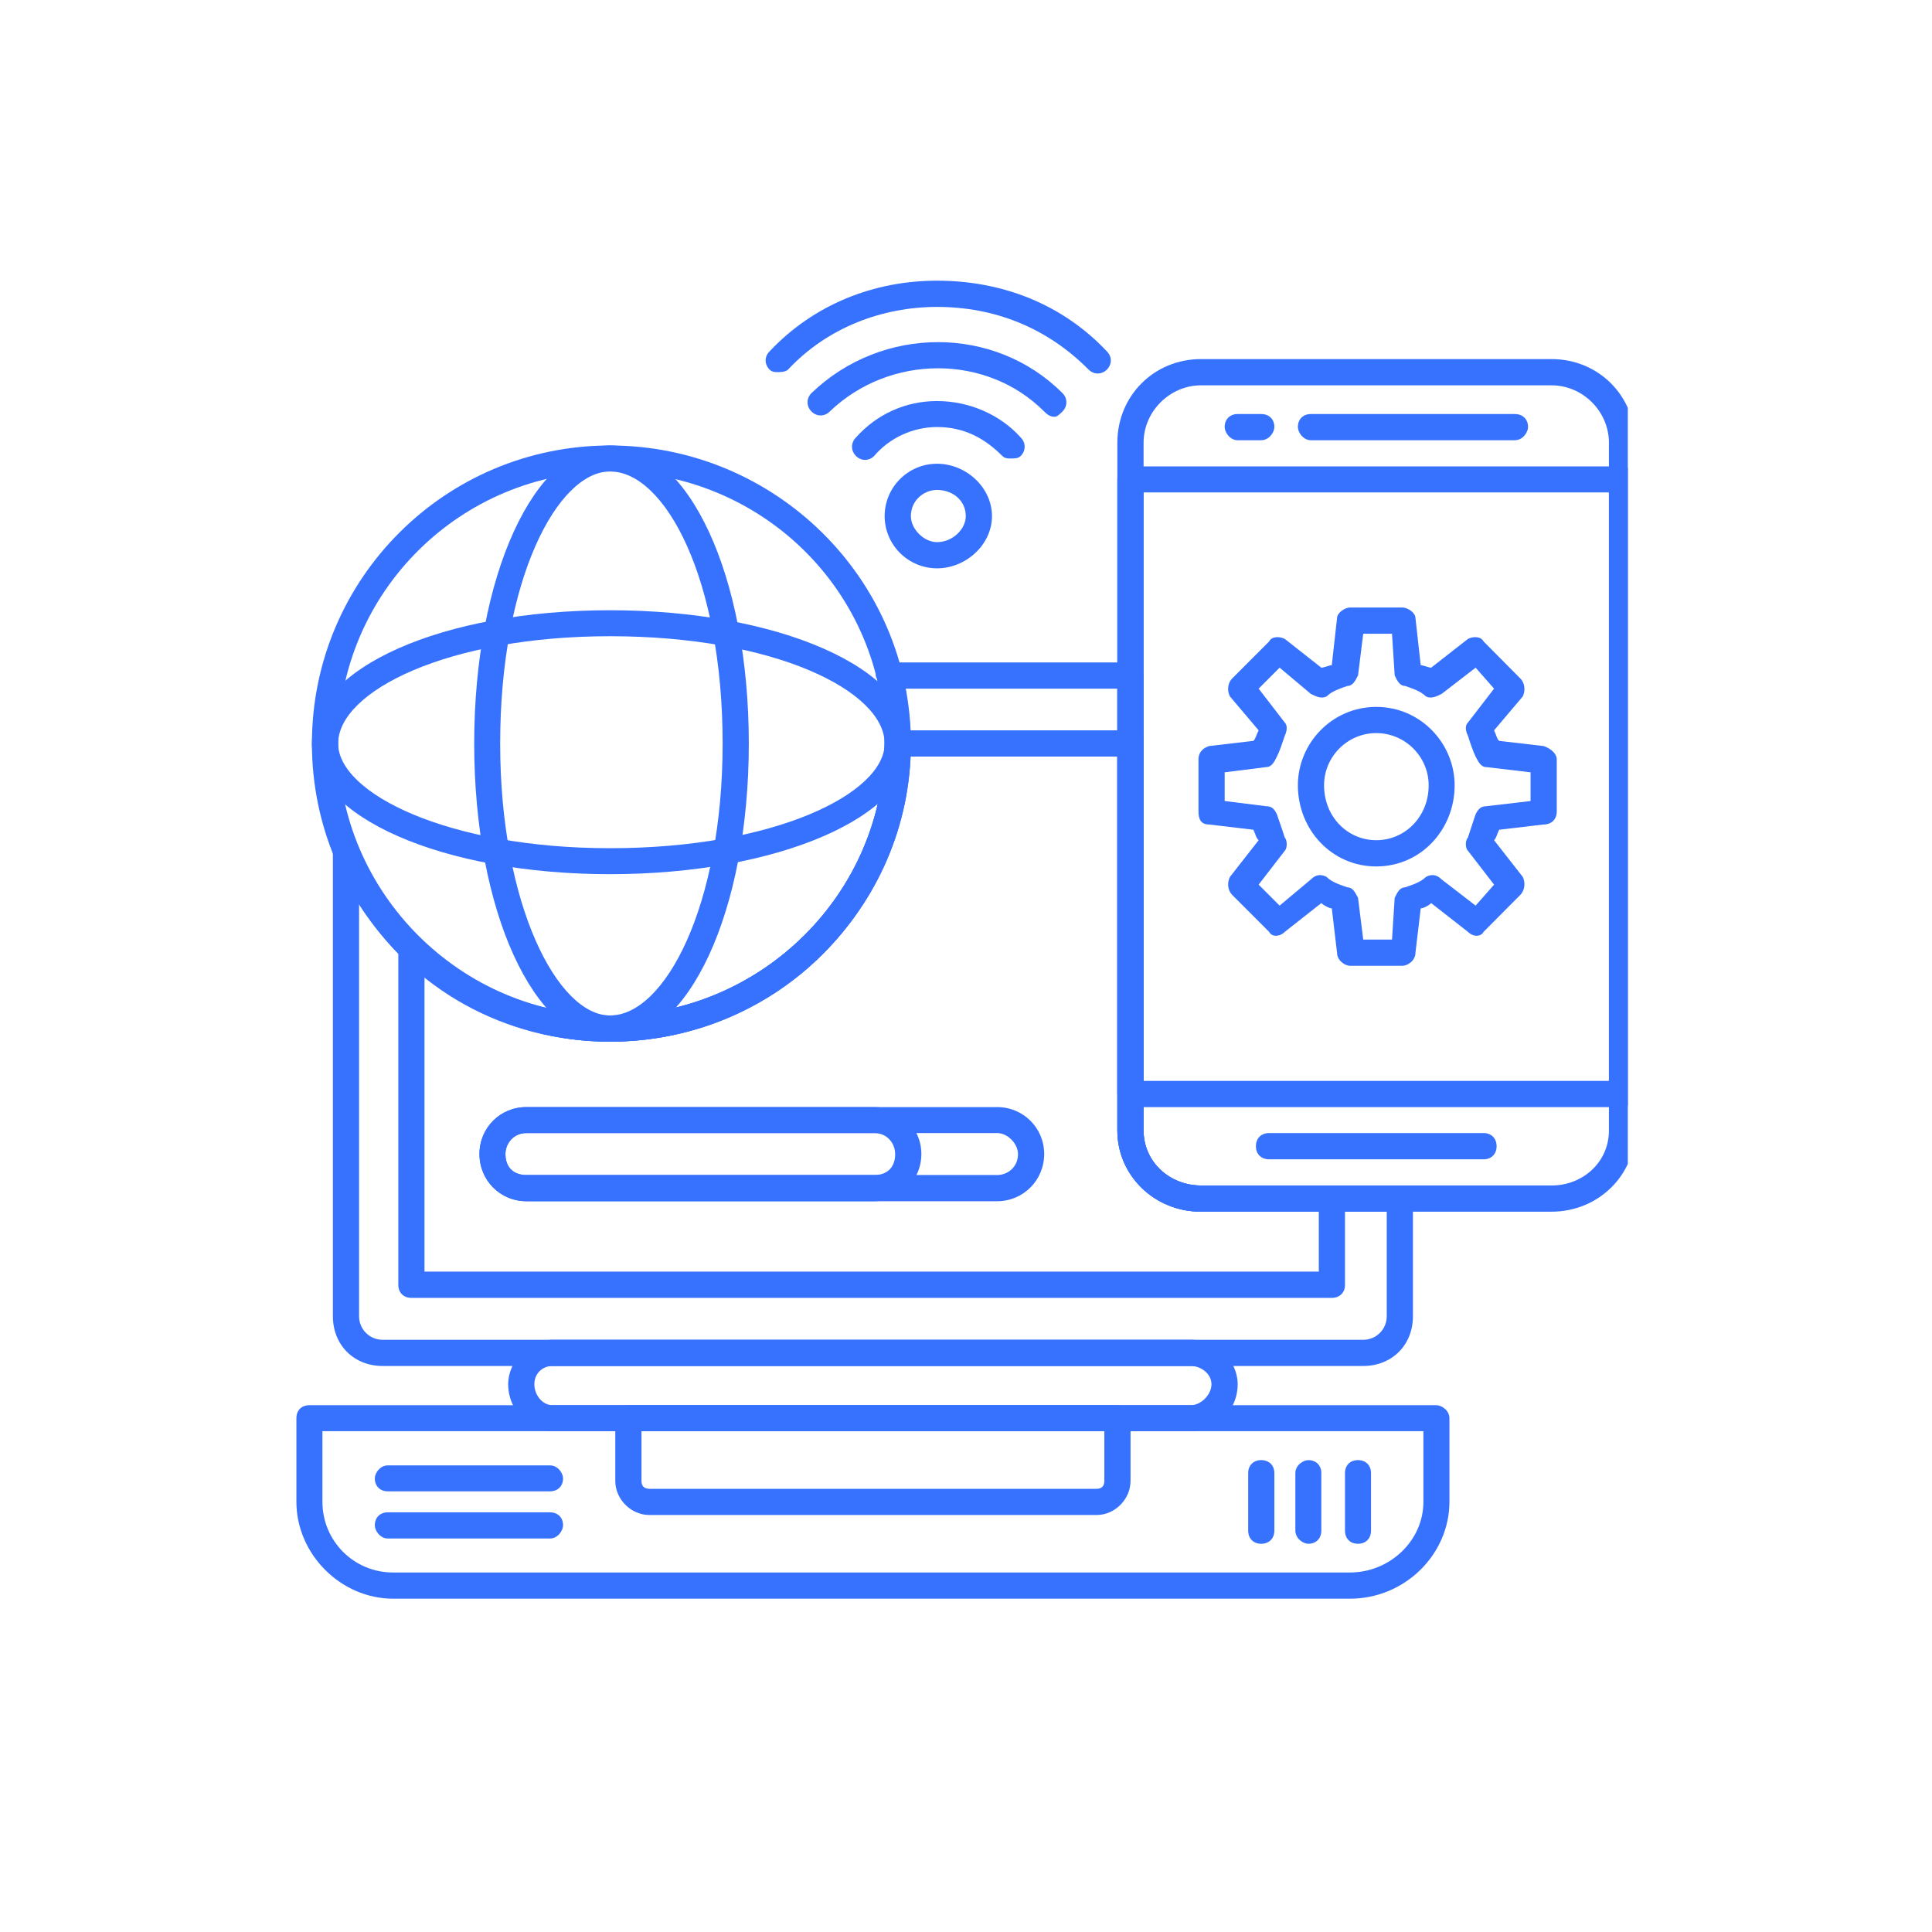 <svg xmlns="http://www.w3.org/2000/svg" xmlns:xlink="http://www.w3.org/1999/xlink" width="48" zoomAndPan="magnify" viewBox="0 0 36 36" height="48" preserveAspectRatio="xMidYMid meet" version="1.0"><defs><clipPath id="d338a9bf0e"><path d="M 5.523 26 L 28 26 L 28 29.848 L 5.523 29.848 Z M 5.523 26 " clip-rule="nonzero"/></clipPath><clipPath id="d5d40105ab"><path d="M 20 6 L 30.332 6 L 30.332 23 L 20 23 Z M 20 6 " clip-rule="nonzero"/></clipPath><clipPath id="3688cd35c2"><path d="M 20 8 L 30.332 8 L 30.332 21 L 20 21 Z M 20 8 " clip-rule="nonzero"/></clipPath><clipPath id="2586275e54"><path d="M 14 5.035 L 21 5.035 L 21 7 L 14 7 Z M 14 5.035 " clip-rule="nonzero"/></clipPath><clipPath id="9465bfa968"><path d="M 5.523 8 L 17 8 L 17 20 L 5.523 20 Z M 5.523 8 " clip-rule="nonzero"/></clipPath><clipPath id="3e232b62ef"><path d="M 5.523 11 L 17 11 L 17 17 L 5.523 17 Z M 5.523 11 " clip-rule="nonzero"/></clipPath></defs><g clip-path="url(#d338a9bf0e)"><path fill="#3772ff" d="M 25.156 29.789 L 7.324 29.789 C 6.352 29.789 5.523 28.961 5.523 27.984 L 5.523 26.426 C 5.523 26.281 5.617 26.184 5.766 26.184 L 26.766 26.184 C 26.863 26.184 27.008 26.281 27.008 26.426 L 27.008 27.984 C 27.008 28.961 26.18 29.789 25.156 29.789 Z M 6.008 26.668 L 6.008 27.984 C 6.008 28.715 6.594 29.301 7.324 29.301 L 25.156 29.301 C 25.891 29.301 26.523 28.715 26.523 27.984 L 26.523 26.668 Z M 6.008 26.668 " fill-opacity="1" fill-rule="evenodd"/></g><path fill="#3772ff" d="M 22.188 26.668 L 10.297 26.668 C 9.859 26.668 9.469 26.281 9.469 25.793 C 9.469 25.355 9.859 24.965 10.297 24.965 L 22.188 24.965 C 22.672 24.965 23.062 25.355 23.062 25.793 C 23.062 26.281 22.672 26.668 22.188 26.668 Z M 10.297 25.453 C 10.102 25.453 9.957 25.598 9.957 25.793 C 9.957 25.988 10.102 26.184 10.297 26.184 L 22.188 26.184 C 22.379 26.184 22.574 25.988 22.574 25.793 C 22.574 25.598 22.379 25.453 22.188 25.453 Z M 10.297 25.453 " fill-opacity="1" fill-rule="evenodd"/><path fill="#3772ff" d="M 25.402 25.453 L 7.129 25.453 C 6.594 25.453 6.203 25.062 6.203 24.527 L 6.203 15.805 C 6.203 15.656 6.254 15.559 6.398 15.559 C 6.496 15.512 6.594 15.609 6.641 15.707 C 7.422 17.656 9.273 18.922 11.367 18.922 C 14.195 18.922 16.484 16.633 16.484 13.855 C 16.484 13.414 16.438 13.027 16.34 12.637 C 16.289 12.586 16.34 12.488 16.387 12.441 C 16.387 12.395 16.484 12.344 16.535 12.344 L 21.066 12.344 C 21.211 12.344 21.309 12.441 21.309 12.586 L 21.309 21.066 C 21.309 21.652 21.797 22.09 22.379 22.09 L 26.082 22.09 C 26.23 22.09 26.328 22.234 26.328 22.332 L 26.328 24.527 C 26.328 25.062 25.938 25.453 25.402 25.453 Z M 6.691 16.828 L 6.691 24.527 C 6.691 24.77 6.887 24.965 7.129 24.965 L 25.402 24.965 C 25.645 24.965 25.84 24.77 25.84 24.527 L 25.84 22.578 L 22.379 22.578 C 21.504 22.578 20.82 21.895 20.82 21.066 L 20.82 12.832 L 16.875 12.832 C 16.922 13.172 16.973 13.512 16.973 13.855 C 16.973 16.926 14.438 19.41 11.367 19.41 C 9.418 19.41 7.664 18.434 6.691 16.828 Z M 6.691 16.828 " fill-opacity="1" fill-rule="evenodd"/><path fill="#3772ff" d="M 24.816 24.184 L 7.664 24.184 C 7.52 24.184 7.422 24.086 7.422 23.941 L 7.422 17.656 C 7.422 17.559 7.469 17.461 7.566 17.461 C 7.664 17.41 7.762 17.41 7.859 17.508 C 8.785 18.434 10.055 18.922 11.367 18.922 C 14.195 18.922 16.484 16.633 16.484 13.855 C 16.484 13.707 16.582 13.609 16.73 13.609 L 21.066 13.609 C 21.211 13.609 21.309 13.707 21.309 13.855 L 21.309 21.066 C 21.309 21.652 21.797 22.09 22.379 22.09 L 24.816 22.09 C 24.965 22.09 25.062 22.234 25.062 22.332 L 25.062 23.941 C 25.062 24.086 24.965 24.184 24.816 24.184 Z M 7.91 23.695 L 24.574 23.695 L 24.574 22.578 L 22.379 22.578 C 21.504 22.578 20.82 21.895 20.82 21.066 L 20.82 14.098 L 16.922 14.098 C 16.824 17.07 14.391 19.41 11.367 19.41 C 10.102 19.41 8.883 18.973 7.91 18.191 Z M 7.91 23.695 " fill-opacity="1" fill-rule="evenodd"/><path fill="#3772ff" d="M 20.434 28.23 L 12.102 28.23 C 11.758 28.23 11.465 27.938 11.465 27.594 L 11.465 26.426 C 11.465 26.281 11.562 26.184 11.711 26.184 L 20.82 26.184 C 20.969 26.184 21.066 26.281 21.066 26.426 L 21.066 27.594 C 21.066 27.938 20.773 28.23 20.434 28.23 Z M 11.953 26.668 L 11.953 27.594 C 11.953 27.691 12.004 27.742 12.102 27.742 L 20.434 27.742 C 20.527 27.742 20.578 27.691 20.578 27.594 L 20.578 26.668 Z M 11.953 26.668 " fill-opacity="1" fill-rule="evenodd"/><path fill="#3772ff" d="M 23.5 28.766 C 23.355 28.766 23.258 28.668 23.258 28.52 L 23.258 27.449 C 23.258 27.305 23.355 27.207 23.5 27.207 C 23.648 27.207 23.746 27.305 23.746 27.449 L 23.746 28.52 C 23.746 28.668 23.648 28.766 23.5 28.766 Z M 23.5 28.766 " fill-opacity="1" fill-rule="evenodd"/><path fill="#3772ff" d="M 24.379 28.766 C 24.281 28.766 24.137 28.668 24.137 28.52 L 24.137 27.449 C 24.137 27.305 24.281 27.207 24.379 27.207 C 24.523 27.207 24.621 27.305 24.621 27.449 L 24.621 28.52 C 24.621 28.668 24.523 28.766 24.379 28.766 Z M 24.379 28.766 " fill-opacity="1" fill-rule="evenodd"/><path fill="#3772ff" d="M 25.305 28.766 C 25.156 28.766 25.062 28.668 25.062 28.52 L 25.062 27.449 C 25.062 27.305 25.156 27.207 25.305 27.207 C 25.449 27.207 25.547 27.305 25.547 27.449 L 25.547 28.52 C 25.547 28.668 25.449 28.766 25.305 28.766 Z M 25.305 28.766 " fill-opacity="1" fill-rule="evenodd"/><path fill="#3772ff" d="M 10.246 27.789 L 7.227 27.789 C 7.082 27.789 6.984 27.691 6.984 27.547 C 6.984 27.449 7.082 27.305 7.227 27.305 L 10.246 27.305 C 10.395 27.305 10.492 27.449 10.492 27.547 C 10.492 27.691 10.395 27.789 10.246 27.789 Z M 10.246 27.789 " fill-opacity="1" fill-rule="evenodd"/><path fill="#3772ff" d="M 10.246 28.668 L 7.227 28.668 C 7.082 28.668 6.984 28.52 6.984 28.422 C 6.984 28.277 7.082 28.18 7.227 28.18 L 10.246 28.18 C 10.395 28.18 10.492 28.277 10.492 28.422 C 10.492 28.52 10.395 28.668 10.246 28.668 Z M 10.246 28.668 " fill-opacity="1" fill-rule="evenodd"/><g clip-path="url(#d5d40105ab)"><path fill="#3772ff" d="M 28.91 22.578 L 22.379 22.578 C 21.504 22.578 20.82 21.895 20.82 21.066 L 20.82 8.25 C 20.82 7.375 21.504 6.691 22.379 6.691 L 28.91 6.691 C 29.785 6.691 30.469 7.375 30.469 8.25 L 30.469 21.066 C 30.469 21.895 29.785 22.578 28.91 22.578 Z M 22.379 7.18 C 21.797 7.18 21.309 7.668 21.309 8.25 L 21.309 21.066 C 21.309 21.652 21.797 22.09 22.379 22.09 L 28.91 22.09 C 29.496 22.09 29.98 21.652 29.98 21.066 L 29.98 8.25 C 29.98 7.668 29.496 7.18 28.91 7.18 Z M 22.379 7.18 " fill-opacity="1" fill-rule="evenodd"/></g><g clip-path="url(#3688cd35c2)"><path fill="#3772ff" d="M 30.227 20.629 L 21.066 20.629 C 20.918 20.629 20.82 20.531 20.82 20.383 L 20.82 8.934 C 20.82 8.785 20.918 8.691 21.066 8.691 L 30.227 8.691 C 30.371 8.691 30.469 8.785 30.469 8.934 L 30.469 20.383 C 30.469 20.531 30.371 20.629 30.227 20.629 Z M 21.309 20.141 L 29.98 20.141 L 29.98 9.176 L 21.309 9.176 Z M 21.309 20.141 " fill-opacity="1" fill-rule="evenodd"/></g><path fill="#3772ff" d="M 23.5 8.203 L 23.062 8.203 C 22.918 8.203 22.82 8.055 22.82 7.957 C 22.82 7.812 22.918 7.715 23.062 7.715 L 23.5 7.715 C 23.648 7.715 23.746 7.812 23.746 7.957 C 23.746 8.055 23.648 8.203 23.5 8.203 Z M 23.5 8.203 " fill-opacity="1" fill-rule="evenodd"/><path fill="#3772ff" d="M 28.227 8.203 L 24.426 8.203 C 24.281 8.203 24.184 8.055 24.184 7.957 C 24.184 7.812 24.281 7.715 24.426 7.715 L 28.227 7.715 C 28.375 7.715 28.473 7.812 28.473 7.957 C 28.473 8.055 28.375 8.203 28.227 8.203 Z M 28.227 8.203 " fill-opacity="1" fill-rule="evenodd"/><path fill="#3772ff" d="M 27.645 21.602 L 23.648 21.602 C 23.5 21.602 23.402 21.504 23.402 21.359 C 23.402 21.211 23.5 21.113 23.648 21.113 L 27.645 21.113 C 27.789 21.113 27.887 21.211 27.887 21.359 C 27.887 21.504 27.789 21.602 27.645 21.602 Z M 27.645 21.602 " fill-opacity="1" fill-rule="evenodd"/><path fill="#3772ff" d="M 26.133 17.996 L 25.156 17.996 C 25.062 17.996 24.914 17.898 24.914 17.754 L 24.816 16.926 C 24.77 16.926 24.672 16.875 24.621 16.828 L 23.941 17.363 C 23.844 17.461 23.695 17.461 23.648 17.363 L 22.965 16.68 C 22.867 16.582 22.867 16.438 22.918 16.34 L 23.453 15.656 C 23.402 15.609 23.402 15.559 23.355 15.461 L 22.527 15.363 C 22.379 15.363 22.332 15.266 22.332 15.121 L 22.332 14.148 C 22.332 14.051 22.379 13.953 22.527 13.902 L 23.355 13.805 C 23.402 13.758 23.402 13.707 23.453 13.609 L 22.918 12.977 C 22.867 12.879 22.867 12.734 22.965 12.637 L 23.648 11.953 C 23.695 11.855 23.844 11.855 23.941 11.906 L 24.621 12.441 C 24.672 12.441 24.77 12.395 24.816 12.395 L 24.914 11.516 C 24.914 11.418 25.062 11.32 25.156 11.32 L 26.133 11.32 C 26.23 11.32 26.375 11.418 26.375 11.516 L 26.473 12.395 C 26.523 12.395 26.621 12.441 26.668 12.441 L 27.352 11.906 C 27.449 11.855 27.594 11.855 27.645 11.953 L 28.324 12.637 C 28.422 12.734 28.422 12.879 28.375 12.977 L 27.84 13.609 C 27.887 13.707 27.887 13.758 27.934 13.805 L 28.766 13.902 C 28.91 13.953 29.008 14.051 29.008 14.148 L 29.008 15.121 C 29.008 15.266 28.91 15.363 28.766 15.363 L 27.934 15.461 C 27.887 15.559 27.887 15.609 27.84 15.656 L 28.375 16.34 C 28.422 16.438 28.422 16.582 28.324 16.68 L 27.645 17.363 C 27.594 17.461 27.449 17.461 27.352 17.363 L 26.668 16.828 C 26.621 16.875 26.523 16.926 26.473 16.926 L 26.375 17.754 C 26.375 17.898 26.23 17.996 26.133 17.996 Z M 25.402 17.508 L 25.938 17.508 L 25.988 16.73 C 26.035 16.633 26.082 16.535 26.18 16.535 C 26.328 16.484 26.473 16.438 26.57 16.34 C 26.668 16.289 26.766 16.289 26.863 16.387 L 27.496 16.875 L 27.84 16.484 L 27.352 15.852 C 27.301 15.805 27.301 15.656 27.352 15.609 C 27.398 15.461 27.449 15.316 27.496 15.172 C 27.547 15.074 27.594 15.023 27.691 15.023 L 28.52 14.926 L 28.52 14.391 L 27.691 14.293 C 27.594 14.293 27.547 14.195 27.496 14.098 C 27.449 14 27.398 13.855 27.352 13.707 C 27.301 13.609 27.301 13.512 27.352 13.465 L 27.84 12.832 L 27.496 12.441 L 26.863 12.93 C 26.766 12.977 26.668 13.027 26.57 12.977 C 26.473 12.879 26.328 12.832 26.18 12.781 C 26.082 12.781 26.035 12.684 25.988 12.586 L 25.938 11.809 L 25.402 11.809 L 25.305 12.586 C 25.254 12.684 25.207 12.781 25.109 12.781 C 24.965 12.832 24.816 12.879 24.719 12.977 C 24.621 13.027 24.523 12.977 24.426 12.93 L 23.844 12.441 L 23.453 12.832 L 23.941 13.465 C 23.988 13.512 23.988 13.609 23.941 13.707 C 23.891 13.855 23.844 14 23.793 14.098 C 23.746 14.195 23.695 14.293 23.598 14.293 L 22.82 14.391 L 22.82 14.926 L 23.598 15.023 C 23.695 15.023 23.746 15.074 23.793 15.172 C 23.844 15.316 23.891 15.461 23.941 15.609 C 23.988 15.656 23.988 15.805 23.941 15.852 L 23.453 16.484 L 23.844 16.875 L 24.426 16.387 C 24.523 16.289 24.621 16.289 24.719 16.34 C 24.816 16.438 24.965 16.484 25.109 16.535 C 25.207 16.535 25.254 16.633 25.305 16.73 Z M 25.402 17.508 " fill-opacity="1" fill-rule="evenodd"/><path fill="#3772ff" d="M 25.645 16.145 C 24.816 16.145 24.184 15.461 24.184 14.633 C 24.184 13.855 24.816 13.172 25.645 13.172 C 26.473 13.172 27.105 13.855 27.105 14.633 C 27.105 15.461 26.473 16.145 25.645 16.145 Z M 25.645 13.66 C 25.109 13.66 24.672 14.098 24.672 14.633 C 24.672 15.219 25.109 15.656 25.645 15.656 C 26.18 15.656 26.621 15.219 26.621 14.633 C 26.621 14.098 26.18 13.66 25.645 13.66 Z M 25.645 13.66 " fill-opacity="1" fill-rule="evenodd"/><path fill="#3772ff" d="M 18.582 22.383 L 9.809 22.383 C 9.32 22.383 8.934 21.992 8.934 21.504 C 8.934 21.016 9.32 20.629 9.809 20.629 L 18.582 20.629 C 19.066 20.629 19.457 21.016 19.457 21.504 C 19.457 21.992 19.066 22.383 18.582 22.383 Z M 9.809 21.113 C 9.566 21.113 9.418 21.309 9.418 21.504 C 9.418 21.75 9.566 21.895 9.809 21.895 L 18.582 21.895 C 18.773 21.895 18.969 21.75 18.969 21.504 C 18.969 21.309 18.773 21.113 18.582 21.113 Z M 9.809 21.113 " fill-opacity="1" fill-rule="evenodd"/><path fill="#3772ff" d="M 16.289 22.383 L 9.809 22.383 C 9.32 22.383 8.934 21.992 8.934 21.504 C 8.934 21.016 9.32 20.629 9.809 20.629 L 16.289 20.629 C 16.777 20.629 17.168 21.016 17.168 21.504 C 17.168 21.992 16.777 22.383 16.289 22.383 Z M 9.809 21.113 C 9.566 21.113 9.418 21.309 9.418 21.504 C 9.418 21.75 9.566 21.895 9.809 21.895 L 16.289 21.895 C 16.535 21.895 16.68 21.75 16.68 21.504 C 16.68 21.309 16.535 21.113 16.289 21.113 Z M 9.809 21.113 " fill-opacity="1" fill-rule="evenodd"/><g clip-path="url(#2586275e54)"><path fill="#3772ff" d="M 14.488 6.934 C 14.438 6.934 14.391 6.934 14.34 6.887 C 14.242 6.789 14.242 6.645 14.34 6.547 C 15.168 5.668 16.289 5.23 17.461 5.23 C 18.676 5.23 19.797 5.668 20.625 6.547 C 20.723 6.645 20.723 6.789 20.625 6.887 C 20.527 6.984 20.383 6.984 20.285 6.887 C 19.508 6.105 18.531 5.719 17.461 5.719 C 16.438 5.719 15.414 6.105 14.684 6.887 C 14.633 6.934 14.535 6.934 14.488 6.934 Z M 14.488 6.934 " fill-opacity="1" fill-rule="evenodd"/></g><path fill="#3772ff" d="M 19.652 7.766 C 19.555 7.766 19.508 7.715 19.457 7.668 C 18.387 6.594 16.582 6.594 15.461 7.668 C 15.363 7.766 15.219 7.766 15.121 7.668 C 15.023 7.57 15.023 7.422 15.121 7.324 C 16.438 6.059 18.531 6.059 19.797 7.324 C 19.895 7.422 19.895 7.57 19.797 7.668 C 19.75 7.715 19.699 7.766 19.652 7.766 Z M 19.652 7.766 " fill-opacity="1" fill-rule="evenodd"/><path fill="#3772ff" d="M 18.824 8.543 C 18.773 8.543 18.727 8.543 18.676 8.496 C 18.336 8.152 17.945 7.957 17.461 7.957 C 17.02 7.957 16.582 8.152 16.289 8.496 C 16.191 8.594 16.047 8.594 15.949 8.496 C 15.852 8.398 15.852 8.25 15.949 8.152 C 16.34 7.715 16.875 7.473 17.461 7.473 C 18.043 7.473 18.629 7.715 19.02 8.152 C 19.117 8.25 19.117 8.398 19.02 8.496 C 18.969 8.543 18.922 8.543 18.824 8.543 Z M 18.824 8.543 " fill-opacity="1" fill-rule="evenodd"/><path fill="#3772ff" d="M 17.461 10.59 C 16.922 10.59 16.484 10.152 16.484 9.617 C 16.484 9.078 16.922 8.641 17.461 8.641 C 17.996 8.641 18.484 9.078 18.484 9.617 C 18.484 10.152 17.996 10.59 17.461 10.59 Z M 17.461 9.129 C 17.215 9.129 16.973 9.324 16.973 9.617 C 16.973 9.859 17.215 10.102 17.461 10.102 C 17.75 10.102 17.996 9.859 17.996 9.617 C 17.996 9.324 17.75 9.129 17.461 9.129 Z M 17.461 9.129 " fill-opacity="1" fill-rule="evenodd"/><g clip-path="url(#9465bfa968)"><path fill="#3772ff" d="M 11.367 19.41 C 8.301 19.41 5.812 16.926 5.812 13.855 C 5.812 10.785 8.301 8.301 11.367 8.301 C 14.438 8.301 16.973 10.785 16.973 13.855 C 16.973 16.926 14.438 19.41 11.367 19.41 Z M 11.367 8.785 C 8.59 8.785 6.301 11.027 6.301 13.855 C 6.301 16.633 8.59 18.922 11.367 18.922 C 14.195 18.922 16.484 16.633 16.484 13.855 C 16.484 11.027 14.195 8.785 11.367 8.785 Z M 11.367 8.785 " fill-opacity="1" fill-rule="evenodd"/></g><path fill="#3772ff" d="M 11.367 19.41 C 9.957 19.41 8.836 16.973 8.836 13.855 C 8.836 10.734 9.957 8.301 11.367 8.301 C 12.832 8.301 13.953 10.734 13.953 13.855 C 13.953 16.973 12.832 19.41 11.367 19.41 Z M 11.367 8.785 C 10.395 8.785 9.32 10.785 9.32 13.855 C 9.32 16.875 10.395 18.922 11.367 18.922 C 12.391 18.922 13.465 16.875 13.465 13.855 C 13.465 10.785 12.391 8.785 11.367 8.785 Z M 11.367 8.785 " fill-opacity="1" fill-rule="evenodd"/><g clip-path="url(#3e232b62ef)"><path fill="#3772ff" d="M 11.367 16.289 C 8.25 16.289 5.812 15.219 5.812 13.855 C 5.812 12.441 8.25 11.371 11.367 11.371 C 14.488 11.371 16.973 12.441 16.973 13.855 C 16.973 15.219 14.488 16.289 11.367 16.289 Z M 11.367 11.855 C 8.348 11.855 6.301 12.879 6.301 13.855 C 6.301 14.781 8.348 15.805 11.367 15.805 C 14.438 15.805 16.484 14.781 16.484 13.855 C 16.484 12.879 14.438 11.855 11.367 11.855 Z M 11.367 11.855 " fill-opacity="1" fill-rule="evenodd"/></g></svg>
